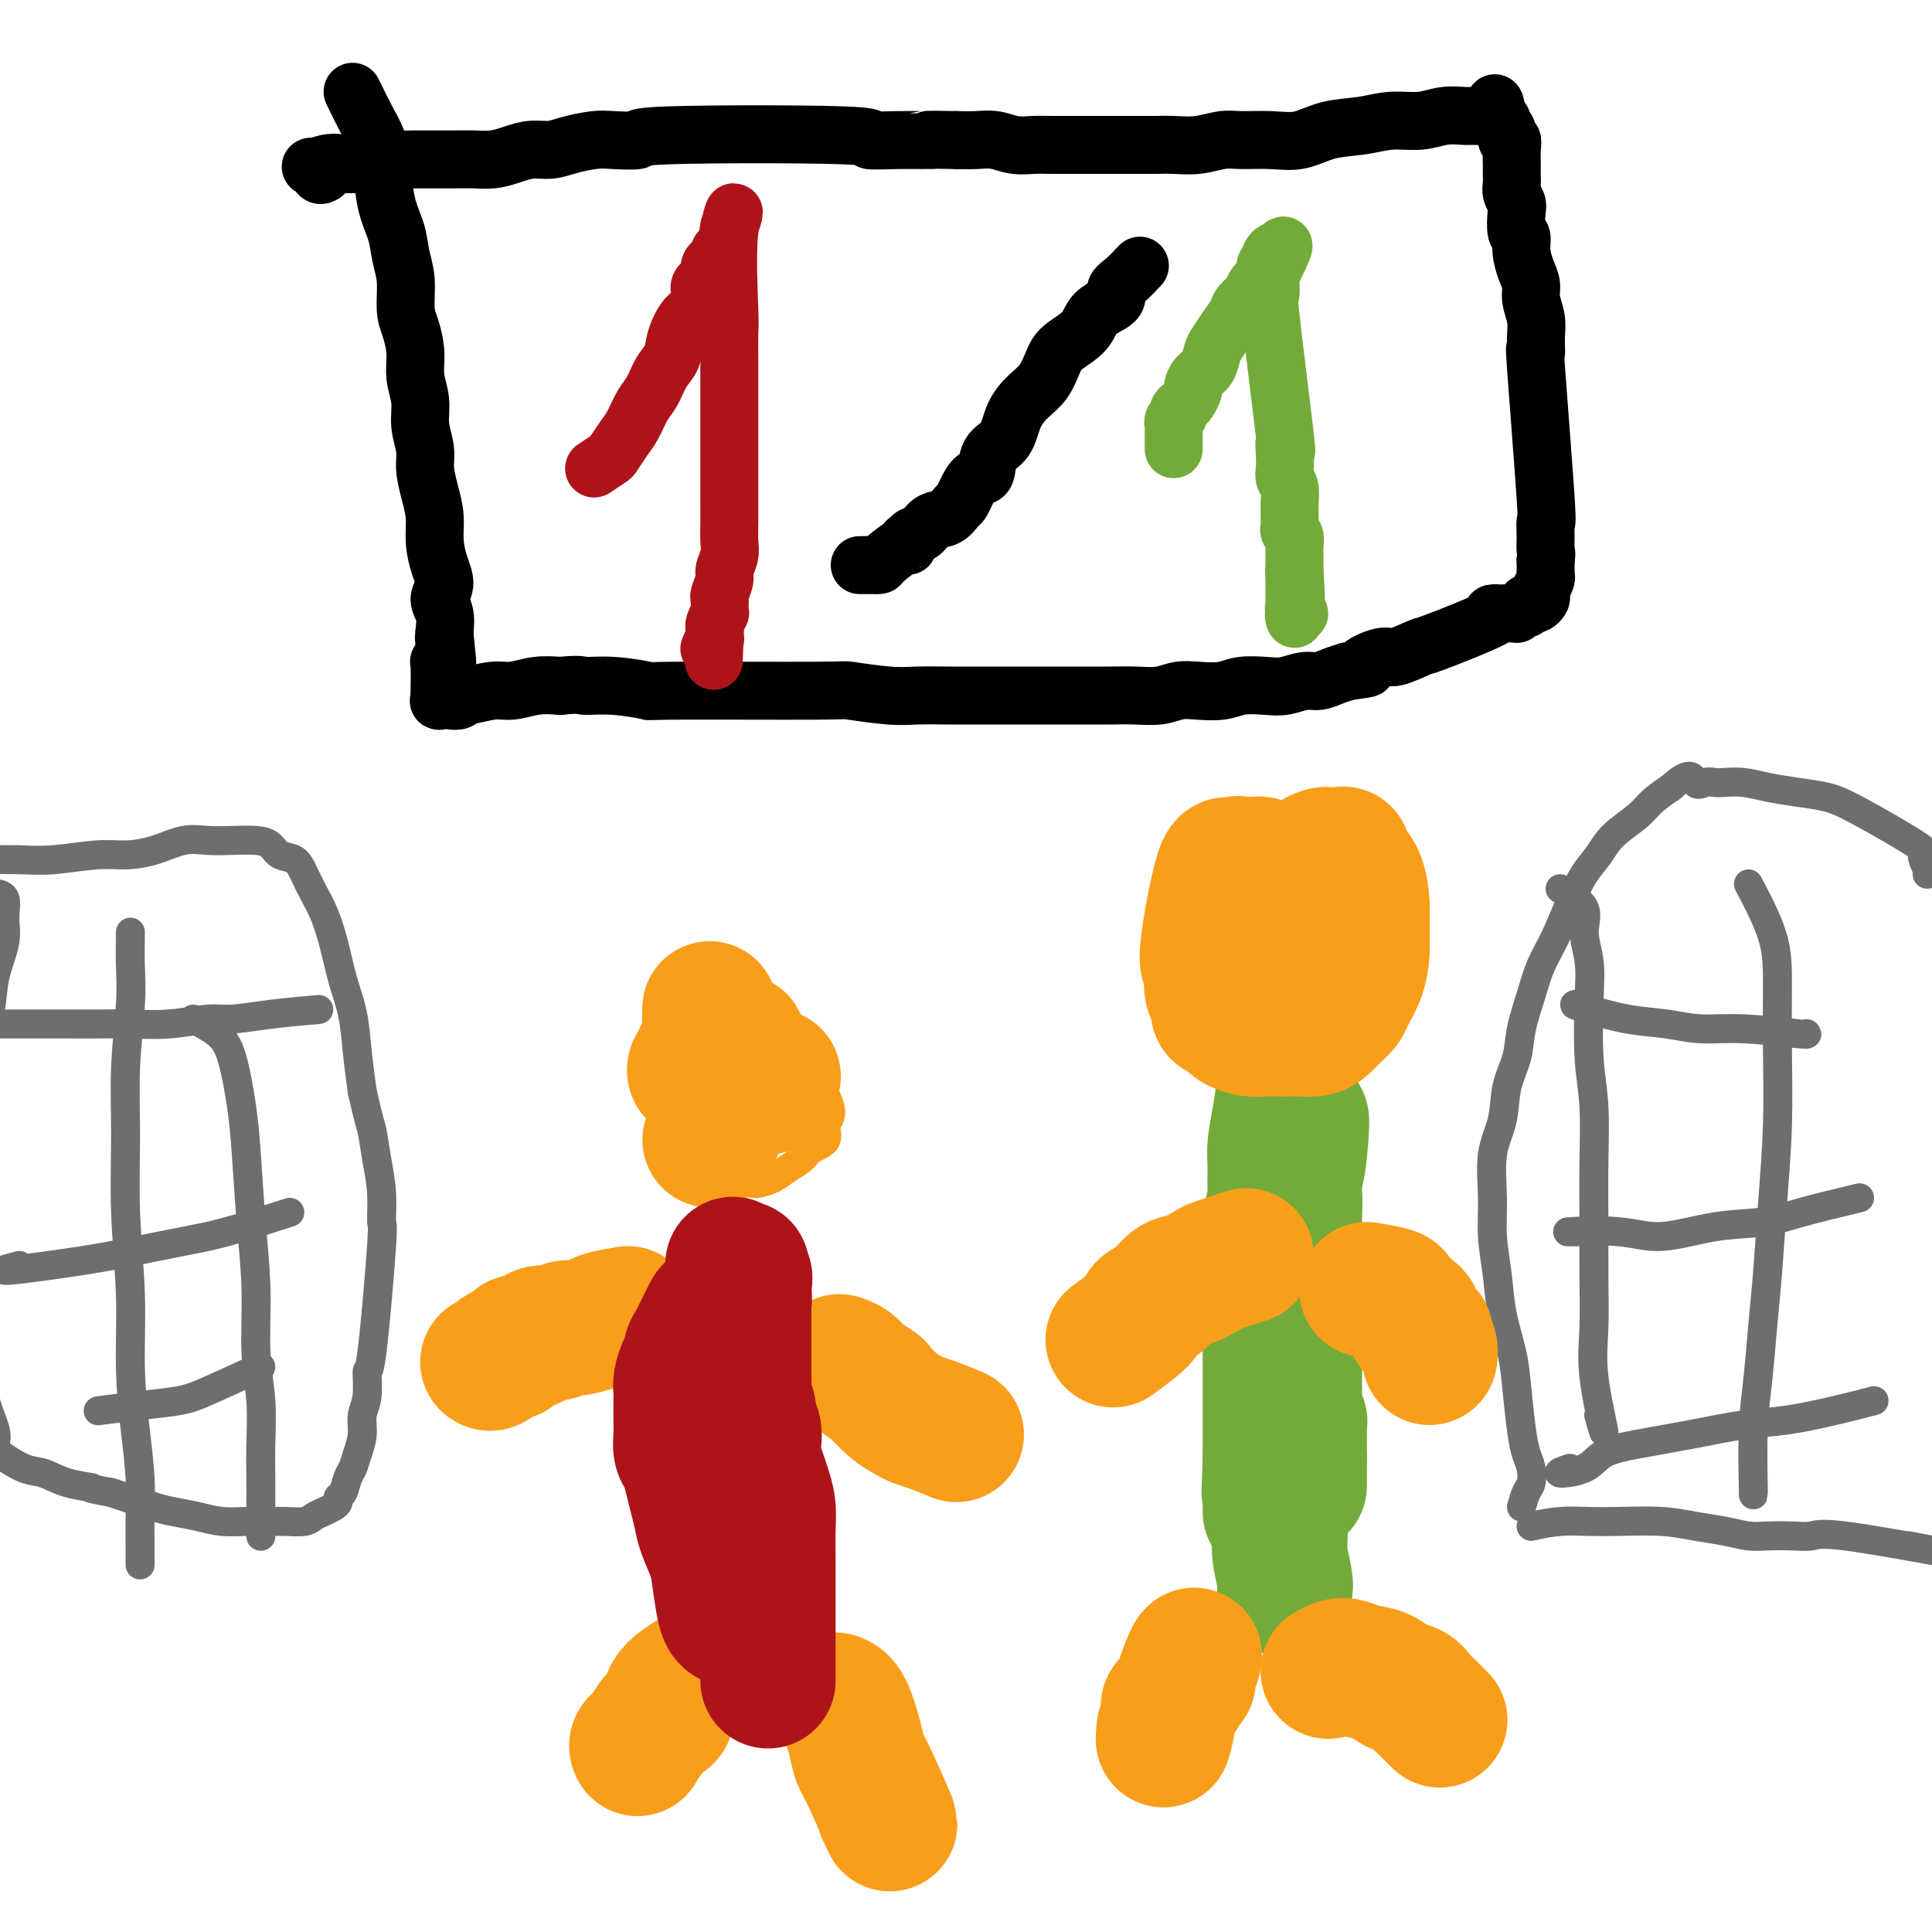 <svg viewBox='0 0 400 400' version='1.1' xmlns='http://www.w3.org/2000/svg' xmlns:xlink='http://www.w3.org/1999/xlink'><g fill='none' stroke='#6D6E70' stroke-width='6' stroke-linecap='round' stroke-linejoin='round'><path d='M-11,178c1.410,-0.002 2.820,-0.005 4,0c1.180,0.005 2.130,0.016 4,0c1.870,-0.016 4.658,-0.059 7,0c2.342,0.059 4.236,0.218 7,0c2.764,-0.218 6.398,-0.815 9,-1c2.602,-0.185 4.172,0.042 6,0c1.828,-0.042 3.914,-0.351 6,-1c2.086,-0.649 4.173,-1.636 6,-2c1.827,-0.364 3.395,-0.104 5,0c1.605,0.104 3.249,0.054 5,0c1.751,-0.054 3.610,-0.112 5,0c1.390,0.112 2.312,0.392 3,1c0.688,0.608 1.143,1.543 2,2c0.857,0.457 2.116,0.436 3,1c0.884,0.564 1.391,1.713 2,3c0.609,1.287 1.319,2.711 2,4c0.681,1.289 1.334,2.442 2,4c0.666,1.558 1.344,3.520 2,6c0.656,2.480 1.289,5.479 2,8c0.711,2.521 1.499,4.563 2,7c0.501,2.437 0.715,5.268 1,8c0.285,2.732 0.643,5.366 1,8'/><path d='M75,226c1.647,7.259 1.763,6.905 2,8c0.237,1.095 0.593,3.638 1,6c0.407,2.362 0.865,4.544 1,7c0.135,2.456 -0.054,5.185 0,6c0.054,0.815 0.350,-0.285 0,5c-0.350,5.285 -1.347,16.955 -2,22c-0.653,5.045 -0.963,3.466 -1,4c-0.037,0.534 0.197,3.183 0,5c-0.197,1.817 -0.826,2.803 -1,4c-0.174,1.197 0.108,2.604 0,4c-0.108,1.396 -0.607,2.780 -1,4c-0.393,1.220 -0.679,2.277 -1,3c-0.321,0.723 -0.677,1.111 -1,2c-0.323,0.889 -0.614,2.280 -1,3c-0.386,0.720 -0.866,0.770 -1,1c-0.134,0.230 0.079,0.640 0,1c-0.079,0.360 -0.450,0.671 -1,1c-0.550,0.329 -1.280,0.677 -2,1c-0.720,0.323 -1.430,0.622 -2,1c-0.570,0.378 -1.001,0.834 -2,1c-0.999,0.166 -2.566,0.042 -4,0c-1.434,-0.042 -2.737,-0.000 -4,0c-1.263,0.000 -2.488,-0.040 -4,0c-1.512,0.040 -3.311,0.162 -5,0c-1.689,-0.162 -3.267,-0.607 -5,-1c-1.733,-0.393 -3.619,-0.734 -5,-1c-1.381,-0.266 -2.256,-0.456 -4,-1c-1.744,-0.544 -4.355,-1.441 -6,-2c-1.645,-0.559 -2.322,-0.779 -3,-1'/><path d='M23,309c-6.241,-1.125 -3.844,-0.938 -4,-1c-0.156,-0.062 -2.865,-0.372 -5,-1c-2.135,-0.628 -3.695,-1.573 -5,-2c-1.305,-0.427 -2.357,-0.337 -4,-1c-1.643,-0.663 -3.879,-2.078 -5,-3c-1.121,-0.922 -1.126,-1.351 -1,-2c0.126,-0.649 0.385,-1.518 0,-3c-0.385,-1.482 -1.413,-3.577 -2,-6c-0.587,-2.423 -0.734,-5.172 -1,-8c-0.266,-2.828 -0.653,-5.733 -1,-9c-0.347,-3.267 -0.655,-6.894 -1,-11c-0.345,-4.106 -0.726,-8.690 -1,-13c-0.274,-4.310 -0.440,-8.345 0,-12c0.440,-3.655 1.484,-6.931 2,-10c0.516,-3.069 0.502,-5.930 1,-9c0.498,-3.070 1.509,-6.350 2,-9c0.491,-2.650 0.464,-4.672 1,-7c0.536,-2.328 1.635,-4.964 2,-7c0.365,-2.036 -0.005,-3.474 0,-5c0.005,-1.526 0.386,-3.142 0,-4c-0.386,-0.858 -1.539,-0.960 -2,-1c-0.461,-0.040 -0.231,-0.020 0,0'/><path d='M27,193c-0.031,2.360 -0.062,4.720 0,7c0.062,2.280 0.217,4.480 0,8c-0.217,3.520 -0.805,8.361 -1,13c-0.195,4.639 0.003,9.076 0,14c-0.003,4.924 -0.207,10.334 0,16c0.207,5.666 0.826,11.588 1,17c0.174,5.412 -0.097,10.314 0,15c0.097,4.686 0.562,9.157 1,13c0.438,3.843 0.849,7.058 1,10c0.151,2.942 0.040,5.612 0,8c-0.040,2.388 -0.011,4.496 0,6c0.011,1.504 0.003,2.405 0,3c-0.003,0.595 -0.001,0.884 0,1c0.001,0.116 0.000,0.058 0,0'/><path d='M40,211c1.828,0.948 3.655,1.896 5,3c1.345,1.104 2.207,2.365 3,5c0.793,2.635 1.518,6.645 2,10c0.482,3.355 0.721,6.056 1,10c0.279,3.944 0.596,9.130 1,14c0.404,4.870 0.893,9.425 1,14c0.107,4.575 -0.167,9.170 0,13c0.167,3.830 0.777,6.893 1,10c0.223,3.107 0.060,6.256 0,9c-0.060,2.744 -0.016,5.083 0,7c0.016,1.917 0.004,3.411 0,5c-0.004,1.589 -0.001,3.271 0,4c0.001,0.729 0.000,0.504 0,1c-0.000,0.496 -0.000,1.713 0,2c0.000,0.287 0.000,-0.357 0,-1'/><path d='M66,209c-3.422,0.301 -6.844,0.603 -10,1c-3.156,0.397 -6.045,0.891 -8,1c-1.955,0.109 -2.976,-0.167 -5,0c-2.024,0.167 -5.053,0.777 -8,1c-2.947,0.223 -5.814,0.060 -8,0c-2.186,-0.060 -3.691,-0.016 -6,0c-2.309,0.016 -5.423,0.004 -8,0c-2.577,-0.004 -4.617,-0.001 -7,0c-2.383,0.001 -5.109,0.000 -6,0c-0.891,-0.000 0.055,-0.000 1,0'/><path d='M60,251c-4.722,1.513 -9.444,3.026 -13,4c-3.556,0.974 -5.944,1.407 -9,2c-3.056,0.593 -6.778,1.344 -10,2c-3.222,0.656 -5.944,1.215 -11,2c-5.056,0.785 -12.444,1.796 -15,2c-2.556,0.204 -0.278,-0.398 2,-1'/><path d='M54,283c-4.147,1.909 -8.295,3.818 -11,5c-2.705,1.182 -3.968,1.637 -6,2c-2.032,0.363 -4.833,0.633 -8,1c-3.167,0.367 -6.699,0.829 -8,1c-1.301,0.171 -0.372,0.049 0,0c0.372,-0.049 0.186,-0.024 0,0'/><path d='M315,312c0.316,-1.115 0.632,-2.229 1,-3c0.368,-0.771 0.789,-1.198 1,-2c0.211,-0.802 0.212,-1.979 0,-3c-0.212,-1.021 -0.638,-1.887 -1,-3c-0.362,-1.113 -0.660,-2.472 -1,-5c-0.340,-2.528 -0.722,-6.225 -1,-9c-0.278,-2.775 -0.452,-4.629 -1,-7c-0.548,-2.371 -1.469,-5.259 -2,-8c-0.531,-2.741 -0.671,-5.336 -1,-8c-0.329,-2.664 -0.846,-5.397 -1,-8c-0.154,-2.603 0.057,-5.076 0,-8c-0.057,-2.924 -0.381,-6.299 0,-9c0.381,-2.701 1.467,-4.727 2,-7c0.533,-2.273 0.512,-4.791 1,-7c0.488,-2.209 1.485,-4.108 2,-6c0.515,-1.892 0.550,-3.778 1,-6c0.450,-2.222 1.317,-4.779 2,-7c0.683,-2.221 1.184,-4.106 2,-6c0.816,-1.894 1.949,-3.797 3,-6c1.051,-2.203 2.021,-4.704 3,-7c0.979,-2.296 1.965,-4.386 3,-6c1.035,-1.614 2.117,-2.753 3,-4c0.883,-1.247 1.567,-2.602 3,-4c1.433,-1.398 3.617,-2.838 5,-4c1.383,-1.162 1.967,-2.046 3,-3c1.033,-0.954 2.517,-1.977 4,-3'/><path d='M346,163c4.287,-3.940 4.505,-1.788 5,-1c0.495,0.788 1.267,0.214 2,0c0.733,-0.214 1.426,-0.068 2,0c0.574,0.068 1.030,0.059 2,0c0.970,-0.059 2.453,-0.169 4,0c1.547,0.169 3.159,0.617 5,1c1.841,0.383 3.910,0.703 6,1c2.090,0.297 4.200,0.573 6,1c1.800,0.427 3.291,1.004 7,3c3.709,1.996 9.635,5.411 12,7c2.365,1.589 1.170,1.354 1,2c-0.170,0.646 0.685,2.174 1,3c0.315,0.826 0.090,0.950 0,1c-0.090,0.050 -0.045,0.025 0,0'/><path d='M317,316c1.978,-0.421 3.955,-0.842 6,-1c2.045,-0.158 4.156,-0.054 6,0c1.844,0.054 3.420,0.057 6,0c2.580,-0.057 6.163,-0.173 9,0c2.837,0.173 4.930,0.635 7,1c2.070,0.365 4.119,0.635 6,1c1.881,0.365 3.594,0.827 5,1c1.406,0.173 2.506,0.058 4,0c1.494,-0.058 3.381,-0.060 5,0c1.619,0.060 2.970,0.181 4,0c1.030,-0.181 1.739,-0.664 7,0c5.261,0.664 15.075,2.475 18,3c2.925,0.525 -1.037,-0.238 -5,-1'/><path d='M323,184c2.143,1.263 4.286,2.526 5,4c0.714,1.474 -0.001,3.158 0,5c0.001,1.842 0.718,3.842 1,6c0.282,2.158 0.128,4.474 0,8c-0.128,3.526 -0.231,8.262 0,12c0.231,3.738 0.794,6.479 1,10c0.206,3.521 0.053,7.824 0,12c-0.053,4.176 -0.006,8.226 0,12c0.006,3.774 -0.029,7.271 0,11c0.029,3.729 0.121,7.690 0,11c-0.121,3.310 -0.456,5.968 0,10c0.456,4.032 1.702,9.438 2,11c0.298,1.562 -0.351,-0.719 -1,-3'/><path d='M362,183c1.998,3.809 3.997,7.618 5,11c1.003,3.382 1.012,6.336 1,10c-0.012,3.664 -0.045,8.036 0,13c0.045,4.964 0.167,10.519 0,16c-0.167,5.481 -0.623,10.888 -1,16c-0.377,5.112 -0.675,9.928 -1,14c-0.325,4.072 -0.675,7.399 -1,11c-0.325,3.601 -0.623,7.476 -1,11c-0.377,3.524 -0.833,6.697 -1,11c-0.167,4.303 -0.045,9.735 0,12c0.045,2.265 0.013,1.361 0,1c-0.013,-0.361 -0.006,-0.181 0,0'/><path d='M374,214c0.171,0.120 0.342,0.240 -2,0c-2.342,-0.240 -7.197,-0.841 -11,-1c-3.803,-0.159 -6.555,0.126 -9,0c-2.445,-0.126 -4.583,-0.661 -7,-1c-2.417,-0.339 -5.112,-0.483 -8,-1c-2.888,-0.517 -5.970,-1.409 -8,-2c-2.030,-0.591 -3.009,-0.883 -3,-1c0.009,-0.117 1.004,-0.058 2,0'/><path d='M385,248c-4.393,1.053 -8.787,2.107 -12,3c-3.213,0.893 -5.247,1.626 -8,2c-2.753,0.374 -6.227,0.387 -10,1c-3.773,0.613 -7.846,1.824 -11,2c-3.154,0.176 -5.387,-0.683 -9,-1c-3.613,-0.317 -8.604,-0.090 -10,0c-1.396,0.090 0.802,0.045 3,0'/><path d='M388,290c-2.453,0.636 -4.905,1.273 -8,2c-3.095,0.727 -6.831,1.545 -10,2c-3.169,0.455 -5.769,0.549 -9,1c-3.231,0.451 -7.092,1.260 -11,2c-3.908,0.740 -7.862,1.411 -11,2c-3.138,0.589 -5.460,1.096 -7,2c-1.540,0.904 -2.299,2.205 -4,3c-1.701,0.795 -4.343,1.084 -5,1c-0.657,-0.084 0.672,-0.542 2,-1'/></g>
<g fill='none' stroke='#F99E1B' stroke-width='6' stroke-linecap='round' stroke-linejoin='round'><path d='M147,203c1.534,0.364 3.067,0.729 4,1c0.933,0.271 1.264,0.450 2,1c0.736,0.550 1.877,1.471 3,2c1.123,0.529 2.227,0.667 3,1c0.773,0.333 1.214,0.863 2,2c0.786,1.137 1.918,2.881 3,4c1.082,1.119 2.114,1.611 3,3c0.886,1.389 1.627,3.674 2,5c0.373,1.326 0.377,1.692 1,3c0.623,1.308 1.864,3.558 2,5c0.136,1.442 -0.834,2.077 -1,3c-0.166,0.923 0.473,2.135 0,3c-0.473,0.865 -2.057,1.384 -3,2c-0.943,0.616 -1.246,1.328 -2,2c-0.754,0.672 -1.960,1.304 -3,2c-1.040,0.696 -1.914,1.457 -3,2c-1.086,0.543 -2.385,0.869 -3,1c-0.615,0.131 -0.546,0.066 -1,0c-0.454,-0.066 -1.432,-0.133 -2,0c-0.568,0.133 -0.727,0.465 -1,0c-0.273,-0.465 -0.661,-1.727 -1,-2c-0.339,-0.273 -0.630,0.443 -1,0c-0.370,-0.443 -0.821,-2.047 -1,-3c-0.179,-0.953 -0.087,-1.257 0,-2c0.087,-0.743 0.168,-1.927 0,-3c-0.168,-1.073 -0.584,-2.037 -1,-3'/><path d='M149,232c-0.219,-1.984 -0.268,-2.944 0,-4c0.268,-1.056 0.853,-2.209 1,-3c0.147,-0.791 -0.143,-1.220 0,-2c0.143,-0.780 0.719,-1.912 1,-3c0.281,-1.088 0.268,-2.132 0,-2c-0.268,0.132 -0.789,1.440 -1,2c-0.211,0.560 -0.112,0.372 0,1c0.112,0.628 0.237,2.071 0,3c-0.237,0.929 -0.837,1.345 -1,2c-0.163,0.655 0.110,1.551 0,2c-0.110,0.449 -0.604,0.451 -1,0c-0.396,-0.451 -0.695,-1.354 -1,-2c-0.305,-0.646 -0.617,-1.035 -1,-2c-0.383,-0.965 -0.836,-2.507 -1,-4c-0.164,-1.493 -0.040,-2.939 0,-4c0.040,-1.061 -0.003,-1.738 0,-3c0.003,-1.262 0.053,-3.109 0,-4c-0.053,-0.891 -0.210,-0.826 0,-1c0.210,-0.174 0.787,-0.585 1,-1c0.213,-0.415 0.061,-0.833 0,-1c-0.061,-0.167 -0.030,-0.084 0,0'/></g>
<g fill='none' stroke='#F99E1B' stroke-width='28' stroke-linecap='round' stroke-linejoin='round'><path d='M159,225c0.417,-0.833 0.833,-1.667 1,-2c0.167,-0.333 0.083,-0.167 0,0'/><path d='M147,236c0.307,-0.618 0.615,-1.236 1,-2c0.385,-0.764 0.849,-1.674 1,-3c0.151,-1.326 -0.011,-3.068 0,-4c0.011,-0.932 0.195,-1.054 0,-2c-0.195,-0.946 -0.770,-2.714 -1,-4c-0.230,-1.286 -0.115,-2.088 0,-3c0.115,-0.912 0.230,-1.933 0,-3c-0.230,-1.067 -0.804,-2.182 -1,-3c-0.196,-0.818 -0.014,-1.341 0,-2c0.014,-0.659 -0.141,-1.455 0,-1c0.141,0.455 0.578,2.163 1,3c0.422,0.837 0.831,0.805 1,1c0.169,0.195 0.099,0.616 0,1c-0.099,0.384 -0.227,0.730 0,1c0.227,0.270 0.808,0.464 1,1c0.192,0.536 -0.004,1.414 0,2c0.004,0.586 0.207,0.879 0,1c-0.207,0.121 -0.825,0.071 -1,0c-0.175,-0.071 0.093,-0.163 0,0c-0.093,0.163 -0.546,0.582 -1,1'/><path d='M148,220c-0.023,1.635 -0.582,0.224 -1,0c-0.418,-0.224 -0.696,0.741 -1,1c-0.304,0.259 -0.633,-0.186 -1,0c-0.367,0.186 -0.772,1.003 -1,1c-0.228,-0.003 -0.279,-0.827 0,-1c0.279,-0.173 0.887,0.305 1,0c0.113,-0.305 -0.268,-1.393 0,-2c0.268,-0.607 1.185,-0.734 2,-1c0.815,-0.266 1.529,-0.673 2,-1c0.471,-0.327 0.700,-0.574 1,-1c0.300,-0.426 0.673,-1.030 1,-1c0.327,0.030 0.610,0.696 1,1c0.390,0.304 0.888,0.246 1,0c0.112,-0.246 -0.162,-0.682 0,0c0.162,0.682 0.761,2.480 1,3c0.239,0.520 0.120,-0.240 0,-1'/><path d='M130,272c-1.995,0.342 -3.989,0.684 -5,1c-1.011,0.316 -1.038,0.606 -2,1c-0.962,0.394 -2.859,0.893 -4,1c-1.141,0.107 -1.527,-0.177 -2,0c-0.473,0.177 -1.034,0.816 -2,1c-0.966,0.184 -2.338,-0.086 -3,0c-0.662,0.086 -0.614,0.529 -1,1c-0.386,0.471 -1.206,0.971 -2,1c-0.794,0.029 -1.561,-0.413 -2,0c-0.439,0.413 -0.548,1.680 -1,2c-0.452,0.320 -1.245,-0.306 -2,0c-0.755,0.306 -1.473,1.544 -2,2c-0.527,0.456 -0.865,0.130 -1,0c-0.135,-0.130 -0.068,-0.065 0,0'/><path d='M198,297c-1.816,-0.752 -3.632,-1.505 -5,-2c-1.368,-0.495 -2.287,-0.734 -3,-1c-0.713,-0.266 -1.220,-0.560 -2,-1c-0.780,-0.440 -1.832,-1.024 -3,-2c-1.168,-0.976 -2.450,-2.342 -3,-3c-0.550,-0.658 -0.368,-0.607 -1,-1c-0.632,-0.393 -2.078,-1.230 -3,-2c-0.922,-0.770 -1.319,-1.475 -2,-2c-0.681,-0.525 -1.645,-0.872 -2,-1c-0.355,-0.128 -0.101,-0.037 0,0c0.101,0.037 0.051,0.018 0,0'/><path d='M144,347c-2.049,1.247 -4.098,2.495 -5,4c-0.902,1.505 -0.659,3.269 -1,4c-0.341,0.731 -1.268,0.431 -2,1c-0.732,0.569 -1.268,2.008 -2,3c-0.732,0.992 -1.659,1.536 -2,2c-0.341,0.464 -0.098,0.847 0,1c0.098,0.153 0.049,0.077 0,0'/><path d='M173,352c0.642,0.275 1.284,0.550 2,2c0.716,1.450 1.507,4.076 2,6c0.493,1.924 0.689,3.144 1,4c0.311,0.856 0.738,1.346 2,4c1.262,2.654 3.361,7.473 4,9c0.639,1.527 -0.180,-0.236 -1,-2'/></g>
<g fill='none' stroke='#AD1419' stroke-width='28' stroke-linecap='round' stroke-linejoin='round'><path d='M159,348c-0.000,-1.556 -0.000,-3.111 0,-4c0.000,-0.889 0.000,-1.111 0,-2c-0.000,-0.889 -0.000,-2.445 0,-4c0.000,-1.555 0.001,-3.108 0,-5c-0.001,-1.892 -0.003,-4.124 0,-6c0.003,-1.876 0.012,-3.398 0,-5c-0.012,-1.602 -0.045,-3.286 0,-5c0.045,-1.714 0.170,-3.459 0,-5c-0.170,-1.541 -0.633,-2.878 -1,-4c-0.367,-1.122 -0.638,-2.030 -1,-3c-0.362,-0.970 -0.814,-2.002 -1,-3c-0.186,-0.998 -0.106,-1.962 0,-3c0.106,-1.038 0.239,-2.151 0,-3c-0.239,-0.849 -0.849,-1.433 -1,-2c-0.151,-0.567 0.156,-1.115 0,-2c-0.156,-0.885 -0.774,-2.106 -1,-3c-0.226,-0.894 -0.061,-1.461 0,-2c0.061,-0.539 0.016,-1.050 0,-2c-0.016,-0.950 -0.004,-2.337 0,-3c0.004,-0.663 0.001,-0.600 0,-1c-0.001,-0.400 -0.000,-1.262 0,-2c0.000,-0.738 0.000,-1.352 0,-2c-0.000,-0.648 -0.000,-1.328 0,-2c0.000,-0.672 0.000,-1.335 0,-2c-0.000,-0.665 -0.000,-1.333 0,-2c0.000,-0.667 0.000,-1.334 0,-2'/><path d='M154,269c-0.776,-12.341 -0.215,-3.692 0,-1c0.215,2.692 0.085,-0.571 0,-2c-0.085,-1.429 -0.126,-1.022 0,-1c0.126,0.022 0.419,-0.340 0,-1c-0.419,-0.660 -1.548,-1.617 -2,-2c-0.452,-0.383 -0.226,-0.191 0,0'/><path d='M151,335c-0.325,-0.284 -0.650,-0.568 -1,-2c-0.350,-1.432 -0.724,-4.014 -1,-6c-0.276,-1.986 -0.455,-3.378 -1,-5c-0.545,-1.622 -1.455,-3.474 -2,-5c-0.545,-1.526 -0.724,-2.726 -1,-4c-0.276,-1.274 -0.648,-2.623 -1,-4c-0.352,-1.377 -0.683,-2.781 -1,-4c-0.317,-1.219 -0.621,-2.252 -1,-3c-0.379,-0.748 -0.834,-1.211 -1,-2c-0.166,-0.789 -0.044,-1.902 0,-3c0.044,-1.098 0.011,-2.180 0,-3c-0.011,-0.820 -0.000,-1.379 0,-2c0.000,-0.621 -0.010,-1.303 0,-2c0.010,-0.697 0.040,-1.408 0,-2c-0.040,-0.592 -0.152,-1.064 0,-2c0.152,-0.936 0.566,-2.336 1,-3c0.434,-0.664 0.886,-0.593 1,-1c0.114,-0.407 -0.110,-1.292 0,-2c0.110,-0.708 0.555,-1.240 1,-2c0.445,-0.760 0.892,-1.748 1,-2c0.108,-0.252 -0.121,0.231 0,0c0.121,-0.231 0.593,-1.175 1,-2c0.407,-0.825 0.748,-1.530 1,-2c0.252,-0.470 0.414,-0.703 1,-1c0.586,-0.297 1.596,-0.656 2,-1c0.404,-0.344 0.202,-0.672 0,-1'/><path d='M150,269c1.400,-2.644 0.400,-0.756 0,0c-0.400,0.756 -0.200,0.378 0,0'/></g>
<g fill='none' stroke='#73AB3A' stroke-width='28' stroke-linecap='round' stroke-linejoin='round'><path d='M266,224c-0.309,2.362 -0.618,4.723 -1,7c-0.382,2.277 -0.838,4.469 -1,6c-0.162,1.531 -0.029,2.402 0,4c0.029,1.598 -0.045,3.922 0,5c0.045,1.078 0.208,0.911 0,2c-0.208,1.089 -0.788,3.435 -1,5c-0.212,1.565 -0.057,2.351 0,4c0.057,1.649 0.015,4.163 0,6c-0.015,1.837 -0.004,2.999 0,4c0.004,1.001 0.001,1.843 0,3c-0.001,1.157 -0.000,2.629 0,4c0.000,1.371 0.000,2.640 0,4c-0.000,1.360 -0.000,2.809 0,4c0.000,1.191 0.000,2.122 0,3c-0.000,0.878 -0.000,1.702 0,3c0.000,1.298 0.000,3.072 0,4c-0.000,0.928 -0.000,1.012 0,2c0.000,0.988 0.000,2.881 0,4c-0.000,1.119 -0.000,1.462 0,2c0.000,0.538 0.000,1.269 0,2'/><path d='M263,302c-0.464,12.534 -0.124,4.871 0,2c0.124,-2.871 0.033,-0.948 0,0c-0.033,0.948 -0.009,0.922 0,2c0.009,1.078 0.002,3.260 0,4c-0.002,0.740 -0.001,0.038 0,0c0.001,-0.038 0.000,0.589 0,1c-0.000,0.411 -0.000,0.607 0,1c0.000,0.393 0.000,0.982 0,1c-0.000,0.018 -0.000,-0.533 0,-1c0.000,-0.467 0.000,-0.848 0,-1c-0.000,-0.152 -0.000,-0.076 0,0'/><path d='M266,329c0.113,-0.344 0.226,-0.689 0,-2c-0.226,-1.311 -0.793,-3.589 -1,-5c-0.207,-1.411 -0.056,-1.956 0,-3c0.056,-1.044 0.016,-2.588 0,-4c-0.016,-1.412 -0.008,-2.691 0,-4c0.008,-1.309 0.016,-2.648 0,-4c-0.016,-1.352 -0.057,-2.717 0,-4c0.057,-1.283 0.210,-2.483 0,-4c-0.210,-1.517 -0.784,-3.349 -1,-5c-0.216,-1.651 -0.073,-3.120 0,-5c0.073,-1.880 0.076,-4.171 0,-6c-0.076,-1.829 -0.231,-3.196 0,-5c0.231,-1.804 0.849,-4.046 1,-6c0.151,-1.954 -0.166,-3.619 0,-5c0.166,-1.381 0.815,-2.478 1,-4c0.185,-1.522 -0.094,-3.468 0,-5c0.094,-1.532 0.561,-2.651 1,-4c0.439,-1.349 0.849,-2.927 1,-4c0.151,-1.073 0.044,-1.639 0,-3c-0.044,-1.361 -0.026,-3.517 0,-5c0.026,-1.483 0.058,-2.295 0,-3c-0.058,-0.705 -0.208,-1.305 0,-2c0.208,-0.695 0.774,-1.484 1,-2c0.226,-0.516 0.113,-0.758 0,-1'/><path d='M269,234c0.834,-5.913 0.420,1.305 0,5c-0.420,3.695 -0.845,3.868 -1,5c-0.155,1.132 -0.042,3.225 0,5c0.042,1.775 0.011,3.233 0,5c-0.011,1.767 -0.003,3.841 0,6c0.003,2.159 0.001,4.401 0,6c-0.001,1.599 -0.000,2.553 0,4c0.000,1.447 0.000,3.386 0,5c-0.000,1.614 0.000,2.904 0,4c-0.000,1.096 -0.000,2.000 0,3c0.000,1.000 0.000,2.098 0,3c-0.000,0.902 -0.001,1.607 0,2c0.001,0.393 0.004,0.472 0,1c-0.004,0.528 -0.015,1.504 0,2c0.015,0.496 0.057,0.513 0,1c-0.057,0.487 -0.211,1.444 0,2c0.211,0.556 0.789,0.712 1,1c0.211,0.288 0.057,0.707 0,1c-0.057,0.293 -0.015,0.460 0,1c0.015,0.540 0.004,1.454 0,2c-0.004,0.546 -0.001,0.724 0,1c0.001,0.276 0.000,0.651 0,1c-0.000,0.349 -0.000,0.671 0,1c0.000,0.329 0.000,0.664 0,1'/><path d='M269,302c0.000,10.686 0.000,3.400 0,1c0.000,-2.400 0.000,0.085 0,1c0.000,0.915 0.000,0.262 0,0c0.000,-0.262 0.000,-0.131 0,0'/></g>
<g fill='none' stroke='#F99E1B' stroke-width='28' stroke-linecap='round' stroke-linejoin='round'><path d='M246,348c-0.098,-0.684 -0.196,-1.369 0,-2c0.196,-0.631 0.686,-1.210 1,-2c0.314,-0.790 0.453,-1.793 0,-1c-0.453,0.793 -1.498,3.381 -2,5c-0.502,1.619 -0.460,2.268 -1,3c-0.540,0.732 -1.660,1.547 -2,2c-0.340,0.453 0.101,0.545 0,2c-0.101,1.455 -0.743,4.273 -1,5c-0.257,0.727 -0.128,-0.636 0,-2'/><path d='M275,346c0.682,-0.396 1.365,-0.793 2,-1c0.635,-0.207 1.224,-0.225 2,0c0.776,0.225 1.741,0.693 3,1c1.259,0.307 2.813,0.453 4,1c1.187,0.547 2.005,1.494 3,2c0.995,0.506 2.165,0.570 3,1c0.835,0.430 1.334,1.226 2,2c0.666,0.774 1.498,1.527 2,2c0.502,0.473 0.674,0.666 1,1c0.326,0.334 0.808,0.810 1,1c0.192,0.190 0.096,0.095 0,0'/><path d='M258,260c-2.411,0.790 -4.822,1.580 -6,2c-1.178,0.420 -1.122,0.469 -2,1c-0.878,0.531 -2.689,1.543 -4,2c-1.311,0.457 -2.121,0.358 -3,1c-0.879,0.642 -1.825,2.025 -3,3c-1.175,0.975 -2.577,1.543 -3,2c-0.423,0.457 0.134,0.803 -1,2c-1.134,1.197 -3.959,3.245 -5,4c-1.041,0.755 -0.297,0.216 0,0c0.297,-0.216 0.149,-0.108 0,0'/><path d='M283,267c2.043,0.358 4.086,0.715 5,1c0.914,0.285 0.697,0.496 1,1c0.303,0.504 1.124,1.300 2,2c0.876,0.700 1.808,1.303 2,2c0.192,0.697 -0.355,1.487 0,2c0.355,0.513 1.612,0.748 2,1c0.388,0.252 -0.092,0.521 0,1c0.092,0.479 0.755,1.167 1,2c0.245,0.833 0.070,1.809 0,2c-0.070,0.191 -0.035,-0.405 0,-1'/><path d='M267,181c1.631,-0.762 3.262,-1.525 4,-2c0.738,-0.475 0.584,-0.663 1,-1c0.416,-0.337 1.403,-0.824 2,-1c0.597,-0.176 0.803,-0.042 1,0c0.197,0.042 0.385,-0.010 1,0c0.615,0.010 1.657,0.080 2,0c0.343,-0.080 -0.013,-0.312 0,0c0.013,0.312 0.396,1.166 1,2c0.604,0.834 1.428,1.646 2,3c0.572,1.354 0.893,3.248 1,5c0.107,1.752 0.002,3.361 0,5c-0.002,1.639 0.099,3.306 0,5c-0.099,1.694 -0.397,3.413 -1,5c-0.603,1.587 -1.511,3.042 -2,4c-0.489,0.958 -0.557,1.420 -1,2c-0.443,0.580 -1.259,1.280 -2,2c-0.741,0.720 -1.405,1.461 -2,2c-0.595,0.539 -1.121,0.876 -2,1c-0.879,0.124 -2.111,0.034 -3,0c-0.889,-0.034 -1.435,-0.011 -2,0c-0.565,0.011 -1.149,0.011 -2,0c-0.851,-0.011 -1.970,-0.034 -3,0c-1.030,0.034 -1.969,0.125 -3,0c-1.031,-0.125 -2.152,-0.464 -3,-1c-0.848,-0.536 -1.424,-1.268 -2,-2'/><path d='M254,210c-3.192,-0.667 -1.171,-1.335 -1,-2c0.171,-0.665 -1.506,-1.329 -2,-3c-0.494,-1.671 0.196,-4.350 0,-5c-0.196,-0.650 -1.278,0.730 -1,-3c0.278,-3.730 1.916,-12.569 3,-16c1.084,-3.431 1.614,-1.455 2,-1c0.386,0.455 0.628,-0.610 1,-1c0.372,-0.390 0.873,-0.104 1,0c0.127,0.104 -0.120,0.027 0,0c0.120,-0.027 0.607,-0.004 1,0c0.393,0.004 0.694,-0.013 1,0c0.306,0.013 0.618,0.055 1,0c0.382,-0.055 0.834,-0.207 1,0c0.166,0.207 0.048,0.773 0,1c-0.048,0.227 -0.024,0.113 0,0'/><path d='M268,191c0.417,-0.833 0.833,-1.667 1,-2c0.167,-0.333 0.083,-0.167 0,0'/></g>
<g fill='none' stroke='#000000' stroke-width='12' stroke-linecap='round' stroke-linejoin='round'><path d='M73,19c1.068,2.180 2.135,4.361 3,6c0.865,1.639 1.527,2.738 2,4c0.473,1.262 0.758,2.688 1,5c0.242,2.312 0.442,5.511 1,8c0.558,2.489 1.473,4.268 2,6c0.527,1.732 0.667,3.418 1,5c0.333,1.582 0.859,3.062 1,5c0.141,1.938 -0.102,4.334 0,6c0.102,1.666 0.548,2.601 1,4c0.452,1.399 0.910,3.263 1,5c0.090,1.737 -0.187,3.348 0,5c0.187,1.652 0.837,3.343 1,5c0.163,1.657 -0.163,3.278 0,5c0.163,1.722 0.813,3.544 1,5c0.187,1.456 -0.091,2.545 0,4c0.091,1.455 0.551,3.274 1,5c0.449,1.726 0.886,3.357 1,5c0.114,1.643 -0.095,3.296 0,5c0.095,1.704 0.495,3.459 1,5c0.505,1.541 1.115,2.867 1,4c-0.115,1.133 -0.954,2.074 -1,3c-0.046,0.926 0.701,1.836 1,3c0.299,1.164 0.149,2.582 0,4'/><path d='M92,131c1.221,11.659 0.275,4.305 0,2c-0.275,-2.305 0.122,0.439 0,2c-0.122,1.561 -0.764,1.939 -1,2c-0.236,0.061 -0.065,-0.194 0,1c0.065,1.194 0.023,3.836 0,5c-0.023,1.164 -0.028,0.849 0,1c0.028,0.151 0.088,0.768 0,1c-0.088,0.232 -0.325,0.077 0,0c0.325,-0.077 1.213,-0.077 2,0c0.787,0.077 1.472,0.232 2,0c0.528,-0.232 0.899,-0.850 1,-1c0.101,-0.150 -0.067,0.170 1,0c1.067,-0.170 3.368,-0.829 5,-1c1.632,-0.171 2.593,0.146 4,0c1.407,-0.146 3.259,-0.756 5,-1c1.741,-0.244 3.370,-0.122 5,0'/><path d='M116,142c4.446,-0.448 4.062,-0.067 5,0c0.938,0.067 3.197,-0.179 6,0c2.803,0.179 6.150,0.784 7,1c0.850,0.216 -0.796,0.044 6,0c6.796,-0.044 22.033,0.041 29,0c6.967,-0.041 5.663,-0.207 7,0c1.337,0.207 5.315,0.788 8,1c2.685,0.212 4.079,0.057 6,0c1.921,-0.057 4.370,-0.015 6,0c1.630,0.015 2.441,0.004 4,0c1.559,-0.004 3.865,-0.001 6,0c2.135,0.001 4.100,0.000 6,0c1.900,-0.000 3.736,0.001 6,0c2.264,-0.001 4.955,-0.004 7,0c2.045,0.004 3.445,0.015 5,0c1.555,-0.015 3.266,-0.056 5,0c1.734,0.056 3.491,0.207 5,0c1.509,-0.207 2.770,-0.774 4,-1c1.230,-0.226 2.428,-0.112 4,0c1.572,0.112 3.516,0.222 5,0c1.484,-0.222 2.508,-0.777 4,-1c1.492,-0.223 3.452,-0.115 5,0c1.548,0.115 2.683,0.238 4,0c1.317,-0.238 2.817,-0.837 4,-1c1.183,-0.163 2.049,0.110 3,0c0.951,-0.110 1.986,-0.603 3,-1c1.014,-0.397 2.007,-0.699 3,-1'/><path d='M279,139c6.497,-0.870 3.239,-0.544 3,-1c-0.239,-0.456 2.542,-1.695 4,-2c1.458,-0.305 1.593,0.325 3,0c1.407,-0.325 4.086,-1.604 5,-2c0.914,-0.396 0.062,0.090 3,-1c2.938,-1.090 9.666,-3.756 12,-5c2.334,-1.244 0.276,-1.066 0,-1c-0.276,0.066 1.232,0.019 2,0c0.768,-0.019 0.797,-0.009 1,0c0.203,0.009 0.580,0.018 1,0c0.420,-0.018 0.882,-0.061 1,0c0.118,0.061 -0.109,0.226 0,0c0.109,-0.226 0.554,-0.844 1,-1c0.446,-0.156 0.894,0.151 1,0c0.106,-0.151 -0.129,-0.761 0,-1c0.129,-0.239 0.623,-0.107 1,0c0.377,0.107 0.636,0.188 1,0c0.364,-0.188 0.833,-0.646 1,-1c0.167,-0.354 0.031,-0.606 0,-1c-0.031,-0.394 0.044,-0.931 0,-1c-0.044,-0.069 -0.208,0.330 0,0c0.208,-0.330 0.788,-1.387 1,-2c0.212,-0.613 0.057,-0.780 0,-1c-0.057,-0.220 -0.016,-0.491 0,-1c0.016,-0.509 0.008,-1.254 0,-2'/><path d='M320,116c0.307,-1.721 0.075,-1.523 0,-2c-0.075,-0.477 0.008,-1.627 0,-3c-0.008,-1.373 -0.108,-2.968 0,-3c0.108,-0.032 0.422,1.500 0,-5c-0.422,-6.500 -1.581,-21.033 -2,-27c-0.419,-5.967 -0.097,-3.370 0,-3c0.097,0.370 -0.029,-1.489 0,-3c0.029,-1.511 0.214,-2.676 0,-4c-0.214,-1.324 -0.827,-2.807 -1,-4c-0.173,-1.193 0.094,-2.095 0,-3c-0.094,-0.905 -0.547,-1.811 -1,-3c-0.453,-1.189 -0.905,-2.661 -1,-4c-0.095,-1.339 0.167,-2.547 0,-3c-0.167,-0.453 -0.763,-0.152 -1,-1c-0.237,-0.848 -0.116,-2.846 0,-4c0.116,-1.154 0.227,-1.463 0,-2c-0.227,-0.537 -0.793,-1.302 -1,-2c-0.207,-0.698 -0.054,-1.330 0,-2c0.054,-0.670 0.010,-1.379 0,-2c-0.010,-0.621 0.012,-1.154 0,-2c-0.012,-0.846 -0.060,-2.005 0,-3c0.060,-0.995 0.227,-1.825 0,-2c-0.227,-0.175 -0.848,0.307 -1,0c-0.152,-0.307 0.165,-1.402 0,-2c-0.165,-0.598 -0.814,-0.700 -1,-1c-0.186,-0.300 0.090,-0.800 0,-1c-0.090,-0.200 -0.545,-0.100 -1,0'/><path d='M310,25c-1.161,-6.569 -0.063,-2.492 0,-1c0.063,1.492 -0.909,0.399 -1,0c-0.091,-0.399 0.697,-0.103 0,0c-0.697,0.103 -2.881,0.013 -4,0c-1.119,-0.013 -1.175,0.052 -2,0c-0.825,-0.052 -2.421,-0.223 -4,0c-1.579,0.223 -3.141,0.838 -5,1c-1.859,0.162 -4.014,-0.128 -6,0c-1.986,0.128 -3.802,0.676 -6,1c-2.198,0.324 -4.778,0.426 -7,1c-2.222,0.574 -4.084,1.622 -6,2c-1.916,0.378 -3.884,0.087 -6,0c-2.116,-0.087 -4.378,0.029 -6,0c-1.622,-0.029 -2.602,-0.204 -4,0c-1.398,0.204 -3.214,0.787 -5,1c-1.786,0.213 -3.542,0.057 -5,0c-1.458,-0.057 -2.616,-0.015 -4,0c-1.384,0.015 -2.992,0.004 -5,0c-2.008,-0.004 -4.417,-0.000 -6,0c-1.583,0.000 -2.341,-0.004 -4,0c-1.659,0.004 -4.218,0.015 -6,0c-1.782,-0.015 -2.787,-0.057 -4,0c-1.213,0.057 -2.634,0.211 -4,0c-1.366,-0.211 -2.675,-0.788 -4,-1c-1.325,-0.212 -2.664,-0.061 -4,0c-1.336,0.061 -2.668,0.030 -4,0'/><path d='M198,29c-8.553,-0.151 -4.936,-0.027 -5,0c-0.064,0.027 -3.809,-0.042 -7,0c-3.191,0.042 -5.827,0.193 -6,0c-0.173,-0.193 2.118,-0.732 -6,-1c-8.118,-0.268 -26.646,-0.265 -35,0c-8.354,0.265 -6.534,0.793 -7,1c-0.466,0.207 -3.219,0.093 -5,0c-1.781,-0.093 -2.591,-0.166 -4,0c-1.409,0.166 -3.419,0.570 -5,1c-1.581,0.430 -2.734,0.886 -4,1c-1.266,0.114 -2.645,-0.113 -4,0c-1.355,0.113 -2.687,0.566 -4,1c-1.313,0.434 -2.607,0.848 -4,1c-1.393,0.152 -2.886,0.041 -4,0c-1.114,-0.041 -1.848,-0.011 -3,0c-1.152,0.011 -2.721,0.002 -4,0c-1.279,-0.002 -2.268,0.003 -3,0c-0.732,-0.003 -1.207,-0.015 -2,0c-0.793,0.015 -1.904,0.057 -3,0c-1.096,-0.057 -2.176,-0.211 -3,0c-0.824,0.211 -1.390,0.789 -2,1c-0.610,0.211 -1.263,0.057 -2,0c-0.737,-0.057 -1.558,-0.015 -2,0c-0.442,0.015 -0.504,0.004 -1,0c-0.496,-0.004 -1.428,-0.001 -2,0c-0.572,0.001 -0.786,0.001 -1,0'/><path d='M70,34c-10.799,0.960 -3.297,0.360 -1,0c2.297,-0.360 -0.612,-0.482 -2,0c-1.388,0.482 -1.254,1.566 -1,2c0.254,0.434 0.627,0.217 1,0'/><path d='M236,55c-1.021,1.089 -2.042,2.178 -3,3c-0.958,0.822 -1.854,1.378 -2,2c-0.146,0.622 0.459,1.311 0,2c-0.459,0.689 -1.982,1.380 -3,2c-1.018,0.620 -1.532,1.170 -2,2c-0.468,0.830 -0.890,1.940 -2,3c-1.110,1.060 -2.906,2.070 -4,3c-1.094,0.930 -1.485,1.779 -2,3c-0.515,1.221 -1.154,2.814 -2,4c-0.846,1.186 -1.900,1.965 -3,3c-1.100,1.035 -2.248,2.327 -3,4c-0.752,1.673 -1.108,3.726 -2,5c-0.892,1.274 -2.319,1.770 -3,3c-0.681,1.230 -0.616,3.193 -1,4c-0.384,0.807 -1.218,0.458 -2,1c-0.782,0.542 -1.512,1.975 -2,3c-0.488,1.025 -0.736,1.640 -1,2c-0.264,0.360 -0.546,0.464 -1,1c-0.454,0.536 -1.080,1.505 -2,2c-0.920,0.495 -2.132,0.518 -3,1c-0.868,0.482 -1.391,1.423 -2,2c-0.609,0.577 -1.305,0.788 -2,1'/><path d='M189,111c-2.547,2.165 -1.413,1.078 -1,1c0.413,-0.078 0.106,0.855 0,1c-0.106,0.145 -0.012,-0.497 -1,0c-0.988,0.497 -3.057,2.133 -4,3c-0.943,0.867 -0.761,0.964 -1,1c-0.239,0.036 -0.900,0.010 -1,0c-0.100,-0.010 0.362,-0.003 0,0c-0.362,0.003 -1.547,0.001 -2,0c-0.453,-0.001 -0.173,-0.000 0,0c0.173,0.000 0.239,0.000 0,0c-0.239,-0.000 -0.783,-0.000 -1,0c-0.217,0.000 -0.109,0.000 0,0'/></g>
<g fill='none' stroke='#73AB3A' stroke-width='12' stroke-linecap='round' stroke-linejoin='round'><path d='M243,93c0.002,-1.179 0.005,-2.357 0,-3c-0.005,-0.643 -0.016,-0.749 0,-1c0.016,-0.251 0.060,-0.645 0,-1c-0.060,-0.355 -0.224,-0.671 0,-1c0.224,-0.329 0.834,-0.669 1,-1c0.166,-0.331 -0.114,-0.651 0,-1c0.114,-0.349 0.621,-0.727 1,-1c0.379,-0.273 0.630,-0.442 1,-1c0.370,-0.558 0.859,-1.504 1,-2c0.141,-0.496 -0.065,-0.541 0,-1c0.065,-0.459 0.401,-1.333 1,-2c0.599,-0.667 1.460,-1.127 2,-2c0.540,-0.873 0.759,-2.159 1,-3c0.241,-0.841 0.502,-1.236 1,-2c0.498,-0.764 1.231,-1.895 2,-3c0.769,-1.105 1.573,-2.183 2,-3c0.427,-0.817 0.478,-1.374 1,-2c0.522,-0.626 1.517,-1.319 2,-2c0.483,-0.681 0.454,-1.348 1,-2c0.546,-0.652 1.667,-1.290 2,-2c0.333,-0.710 -0.121,-1.492 0,-2c0.121,-0.508 0.817,-0.743 1,-1c0.183,-0.257 -0.147,-0.536 0,-1c0.147,-0.464 0.771,-1.114 1,-1c0.229,0.114 0.062,0.992 0,1c-0.062,0.008 -0.018,-0.855 0,-1c0.018,-0.145 0.009,0.427 0,1'/><path d='M264,53c3.313,-4.929 1.095,-0.251 0,2c-1.095,2.251 -1.068,2.075 -1,3c0.068,0.925 0.176,2.950 0,3c-0.176,0.050 -0.635,-1.876 0,4c0.635,5.876 2.365,19.553 3,25c0.635,5.447 0.174,2.666 0,2c-0.174,-0.666 -0.061,0.785 0,2c0.061,1.215 0.069,2.195 0,3c-0.069,0.805 -0.215,1.437 0,2c0.215,0.563 0.790,1.058 1,2c0.210,0.942 0.055,2.333 0,3c-0.055,0.667 -0.011,0.611 0,1c0.011,0.389 -0.011,1.222 0,2c0.011,0.778 0.056,1.499 0,2c-0.056,0.501 -0.211,0.782 0,1c0.211,0.218 0.789,0.373 1,1c0.211,0.627 0.057,1.727 0,2c-0.057,0.273 -0.015,-0.280 0,0c0.015,0.280 0.004,1.395 0,2c-0.004,0.605 -0.001,0.701 0,1c0.001,0.299 0.000,0.802 0,1c-0.000,0.198 -0.000,0.092 0,0c0.000,-0.092 0.000,-0.169 0,0c-0.000,0.169 -0.000,0.585 0,1'/><path d='M268,118c0.619,10.221 0.166,3.272 0,1c-0.166,-2.272 -0.044,0.133 0,1c0.044,0.867 0.012,0.197 0,0c-0.012,-0.197 -0.003,0.081 0,1c0.003,0.919 -0.001,2.480 0,3c0.001,0.520 0.005,-0.000 0,0c-0.005,0.000 -0.019,0.521 0,1c0.019,0.479 0.072,0.917 0,1c-0.072,0.083 -0.268,-0.188 0,0c0.268,0.188 1.000,0.834 1,1c0.000,0.166 -0.731,-0.148 -1,0c-0.269,0.148 -0.077,0.756 0,1c0.077,0.244 0.038,0.122 0,0'/></g>
<g fill='none' stroke='#AD1419' stroke-width='12' stroke-linecap='round' stroke-linejoin='round'><path d='M123,97c1.203,-0.806 2.405,-1.612 3,-2c0.595,-0.388 0.582,-0.357 1,-1c0.418,-0.643 1.266,-1.961 2,-3c0.734,-1.039 1.352,-1.800 2,-3c0.648,-1.200 1.325,-2.841 2,-4c0.675,-1.159 1.350,-1.837 2,-3c0.650,-1.163 1.277,-2.810 2,-4c0.723,-1.190 1.543,-1.922 2,-3c0.457,-1.078 0.551,-2.501 1,-4c0.449,-1.499 1.253,-3.073 2,-4c0.747,-0.927 1.438,-1.207 2,-2c0.562,-0.793 0.996,-2.100 1,-3c0.004,-0.900 -0.420,-1.393 0,-2c0.420,-0.607 1.685,-1.326 2,-2c0.315,-0.674 -0.319,-1.302 0,-2c0.319,-0.698 1.591,-1.465 2,-2c0.409,-0.535 -0.044,-0.836 0,-1c0.044,-0.164 0.584,-0.190 1,-1c0.416,-0.810 0.708,-2.405 1,-4'/><path d='M151,47c1.856,-4.857 0.497,-3.501 0,1c-0.497,4.501 -0.133,12.146 0,16c0.133,3.854 0.036,3.916 0,5c-0.036,1.084 -0.010,3.191 0,5c0.010,1.809 0.003,3.320 0,5c-0.003,1.680 -0.001,3.527 0,5c0.001,1.473 0.000,2.571 0,4c-0.000,1.429 0.000,3.190 0,5c-0.000,1.810 -0.000,3.671 0,5c0.000,1.329 0.001,2.126 0,3c-0.001,0.874 -0.004,1.824 0,3c0.004,1.176 0.016,2.579 0,4c-0.016,1.421 -0.061,2.861 0,4c0.061,1.139 0.227,1.979 0,3c-0.227,1.021 -0.845,2.224 -1,3c-0.155,0.776 0.155,1.125 0,2c-0.155,0.875 -0.774,2.277 -1,3c-0.226,0.723 -0.060,0.766 0,1c0.060,0.234 0.012,0.658 0,1c-0.012,0.342 0.011,0.603 0,1c-0.011,0.397 -0.054,0.931 0,1c0.054,0.069 0.207,-0.328 0,0c-0.207,0.328 -0.773,1.379 -1,2c-0.227,0.621 -0.113,0.810 0,1'/><path d='M148,130c-0.460,12.997 -0.109,3.991 0,1c0.109,-2.991 -0.022,0.033 0,1c0.022,0.967 0.198,-0.124 0,0c-0.198,0.124 -0.771,1.464 -1,2c-0.229,0.536 -0.115,0.268 0,0'/></g>
</svg>